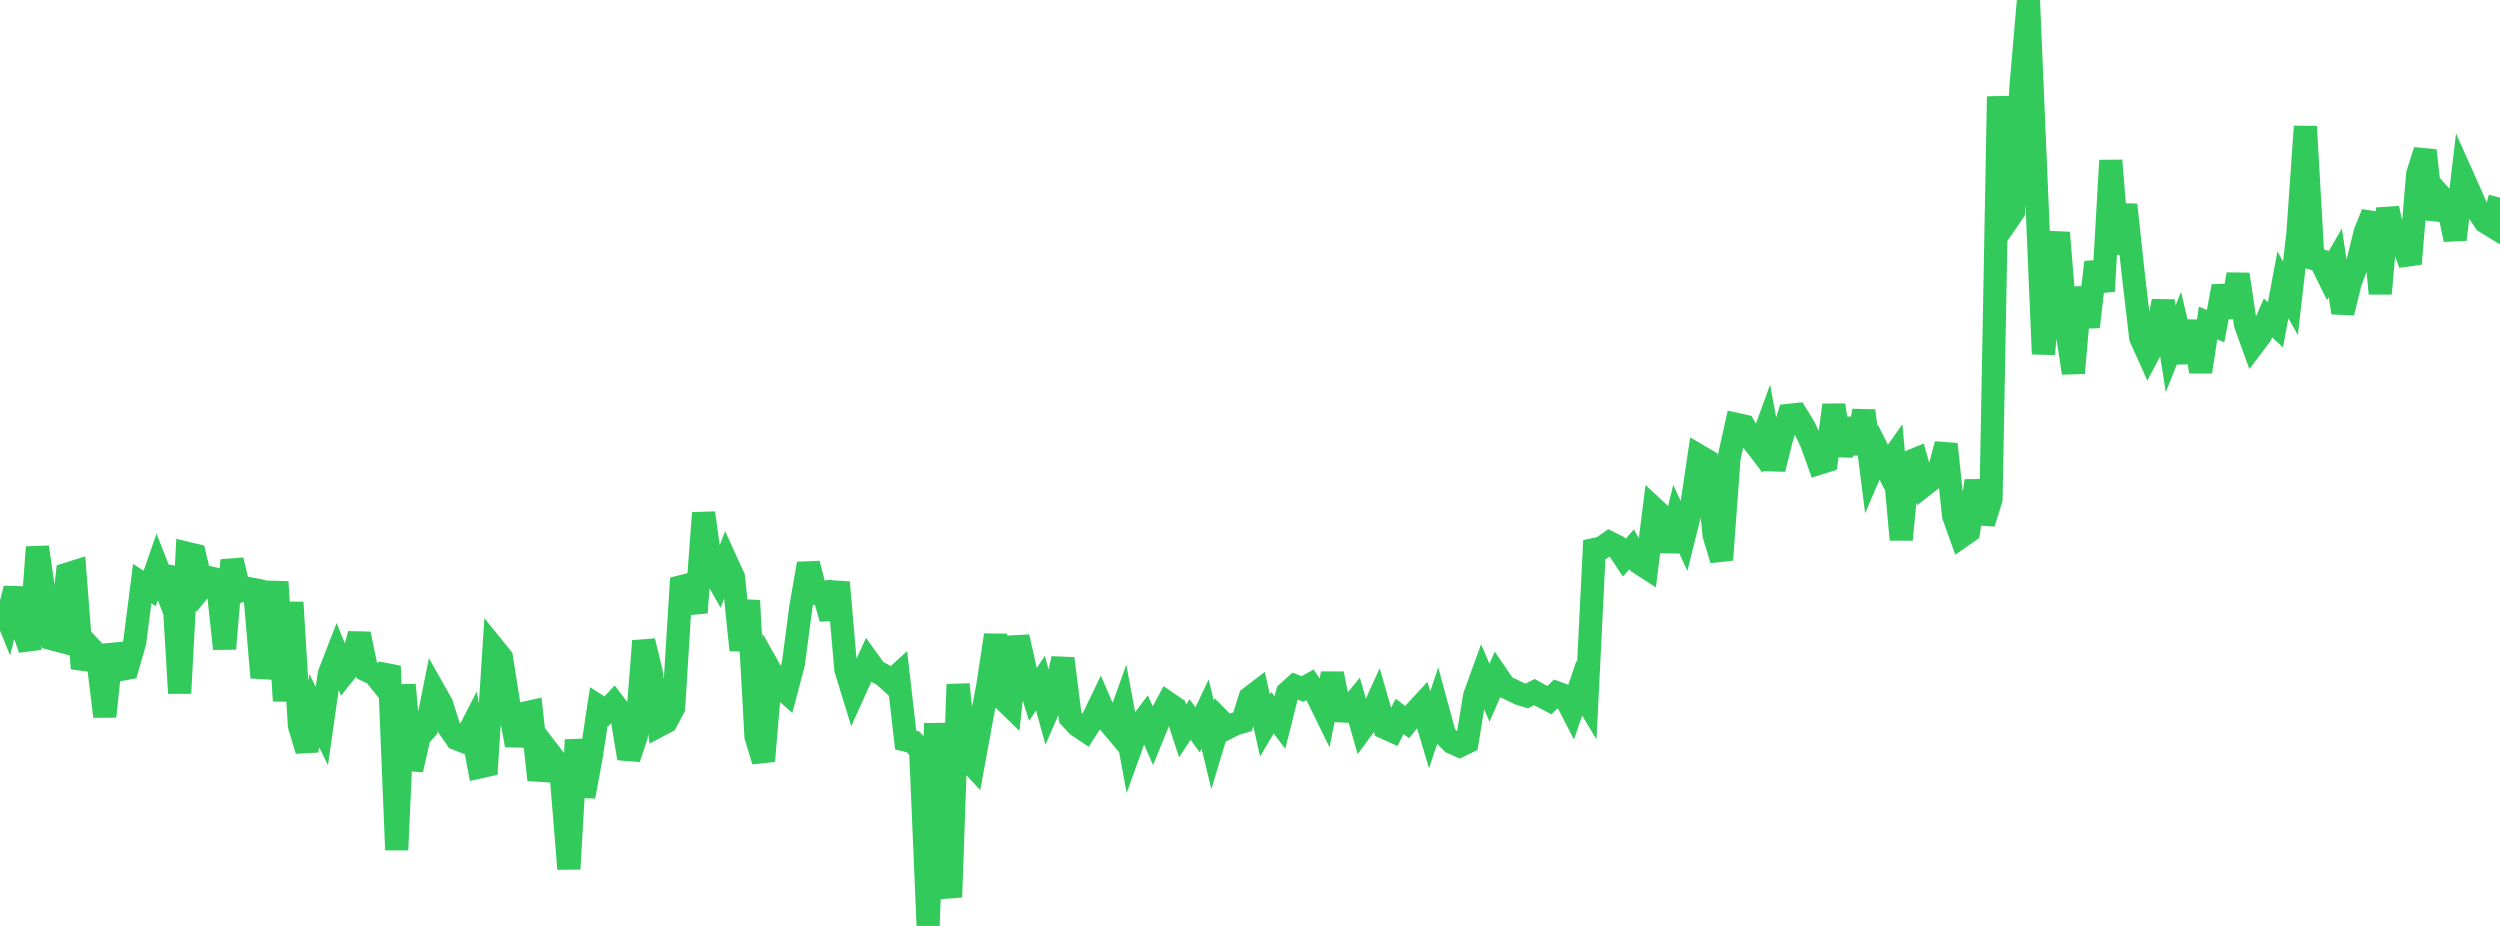 <?xml version="1.0" standalone="no"?>
<!DOCTYPE svg PUBLIC "-//W3C//DTD SVG 1.1//EN" "http://www.w3.org/Graphics/SVG/1.1/DTD/svg11.dtd">

<svg width="135" height="50" viewBox="0 0 135 50" preserveAspectRatio="none" 
  xmlns="http://www.w3.org/2000/svg"
  xmlns:xlink="http://www.w3.org/1999/xlink">


<polyline points="0.0, 32.398 0.404, 33.39 0.808, 31.78 1.213, 33.887 1.617, 35.047 2.021, 29.545 2.425, 32.351 2.829, 34.499 3.234, 34.606 3.638, 31.001 4.042, 30.874 4.446, 36.099 4.85, 34.947 5.254, 35.376 5.659, 38.689 6.063, 34.827 6.467, 36.16 6.871, 36.083 7.275, 34.68 7.68, 31.515 8.084, 31.777 8.488, 30.615 8.892, 31.644 9.296, 30.657 9.701, 37.433 10.105, 29.879 10.509, 29.977 10.913, 31.688 11.317, 31.201 11.722, 31.291 12.126, 35.032 12.53, 30.249 12.934, 31.917 13.338, 31.766 13.743, 31.844 14.147, 36.585 14.551, 34.649 14.955, 31.423 15.359, 37.847 15.763, 32.529 16.168, 39.187 16.572, 40.524 16.976, 38.377 17.38, 39.21 17.784, 36.383 18.189, 35.339 18.593, 36.34 18.997, 35.832 19.401, 34.231 19.805, 36.202 20.21, 36.386 20.614, 36.887 21.018, 35.969 21.422, 45.894 21.826, 36.982 22.231, 41.562 22.635, 39.783 23.039, 39.327 23.443, 37.31 23.847, 38.026 24.251, 39.299 24.656, 39.885 25.06, 40.044 25.464, 39.256 25.868, 41.422 26.272, 41.332 26.677, 35.019 27.081, 35.519 27.485, 38.112 27.889, 40.239 28.293, 38.518 28.698, 38.429 29.102, 42.11 29.506, 40.448 29.91, 40.974 30.314, 41.953 30.719, 46.92 31.123, 39.957 31.527, 43.007 31.931, 40.819 32.335, 38.154 32.74, 38.414 33.144, 37.98 33.548, 38.509 33.952, 40.952 34.356, 39.754 34.76, 34.616 35.165, 36.302 35.569, 39.187 35.973, 38.973 36.377, 38.211 36.781, 31.683 37.186, 31.578 37.59, 33.079 37.994, 27.699 38.398, 30.65 38.802, 31.36 39.207, 30.297 39.611, 31.183 40.015, 35.106 40.419, 32.435 40.823, 39.771 41.228, 41.095 41.632, 36.283 42.036, 36.999 42.44, 37.358 42.844, 35.831 43.249, 32.762 43.653, 30.438 44.057, 32.023 44.461, 31.981 44.865, 33.4 45.269, 31.445 45.674, 36.14 46.078, 37.452 46.482, 36.557 46.886, 35.68 47.29, 36.24 47.695, 36.453 48.099, 36.817 48.503, 36.447 48.907, 39.965 49.311, 40.063 49.716, 40.516 50.12, 50.0 50.524, 39.066 50.928, 46.222 51.332, 48.446 51.737, 36.957 52.141, 40.881 52.545, 41.322 52.949, 39.107 53.353, 36.964 53.757, 34.291 54.162, 37.735 54.566, 38.128 54.97, 34.392 55.374, 36.209 55.778, 37.497 56.183, 36.893 56.587, 38.347 56.991, 37.414 57.395, 35.564 57.799, 38.754 58.204, 39.184 58.608, 39.453 59.012, 38.823 59.416, 37.985 59.82, 38.922 60.225, 39.402 60.629, 38.277 61.033, 40.441 61.437, 39.318 61.841, 38.777 62.246, 39.706 62.65, 38.719 63.054, 37.96 63.458, 38.237 63.862, 39.47 64.266, 38.857 64.671, 39.412 65.075, 38.557 65.479, 40.229 65.883, 38.89 66.287, 39.299 66.692, 39.094 67.096, 38.975 67.5, 37.68 67.904, 37.371 68.308, 39.172 68.713, 38.484 69.117, 39.018 69.521, 37.408 69.925, 37.045 70.329, 37.208 70.734, 36.98 71.138, 37.593 71.542, 38.417 71.946, 36.378 72.35, 38.385 72.754, 38.403 73.159, 37.91 73.563, 39.327 73.967, 38.776 74.371, 37.885 74.775, 39.289 75.18, 39.471 75.584, 38.684 75.988, 38.995 76.392, 38.487 76.796, 38.048 77.201, 39.411 77.605, 38.198 78.009, 39.686 78.413, 40.094 78.817, 40.276 79.222, 40.078 79.626, 37.595 80.03, 36.478 80.434, 37.406 80.838, 36.476 81.243, 37.07 81.647, 37.26 82.051, 37.458 82.455, 37.58 82.859, 37.372 83.263, 37.598 83.668, 37.811 84.072, 37.416 84.476, 37.562 84.88, 38.347 85.284, 37.165 85.689, 37.842 86.093, 29.675 86.497, 29.587 86.901, 29.301 87.305, 29.503 87.71, 30.115 88.114, 29.661 88.518, 30.391 88.922, 30.653 89.326, 27.48 89.731, 27.858 90.135, 29.744 90.539, 28.076 90.943, 28.954 91.347, 27.331 91.751, 24.625 92.156, 24.863 92.56, 28.887 92.964, 30.23 93.368, 24.73 93.772, 22.918 94.177, 23.007 94.581, 23.723 94.985, 24.25 95.389, 23.139 95.793, 25.329 96.198, 23.704 96.602, 22.428 97.006, 22.385 97.41, 23.042 97.814, 23.888 98.219, 25.017 98.623, 24.891 99.027, 21.875 99.431, 24.593 99.835, 22.622 100.24, 24.481 100.644, 22.18 101.048, 25.362 101.452, 24.422 101.856, 25.226 102.26, 24.655 102.665, 29.139 103.069, 24.959 103.473, 24.794 103.877, 26.216 104.281, 25.901 104.686, 25.527 105.09, 23.985 105.494, 27.853 105.898, 28.976 106.302, 28.695 106.707, 25.967 107.111, 28.246 107.515, 26.953 107.919, 5.211 108.323, 12.017 108.728, 11.425 109.132, 4.715 109.536, 0.0 109.94, 9.55 110.344, 19.115 110.749, 14.895 111.153, 12.565 111.557, 17.489 111.961, 20.14 112.365, 15.536 112.769, 17.647 113.174, 14.159 113.578, 15.722 113.982, 8.666 114.386, 13.691 114.79, 11.059 115.195, 14.784 115.599, 18.236 116.003, 19.132 116.407, 18.374 116.811, 16.258 117.216, 18.833 117.62, 17.826 118.024, 19.551 118.428, 17.35 118.832, 20.077 119.237, 17.444 119.641, 17.613 120.045, 15.457 120.449, 17.116 120.853, 14.815 121.257, 17.516 121.662, 18.635 122.066, 18.102 122.47, 17.171 122.874, 17.539 123.278, 15.383 123.683, 16.104 124.087, 12.612 124.491, 6.831 124.895, 13.952 125.299, 14.067 125.704, 14.887 126.108, 14.191 126.512, 16.886 126.916, 15.243 127.32, 14.173 127.725, 12.529 128.129, 11.528 128.533, 15.852 128.937, 11.254 129.341, 13.052 129.746, 13.141 130.15, 14.246 130.554, 9.406 130.958, 8.13 131.362, 11.816 131.766, 10.563 132.171, 11.017 132.575, 12.935 132.979, 9.533 133.383, 10.436 133.787, 11.354 134.192, 11.972 134.596, 12.219 135.0, 10.672" fill="none" stroke="#32ca5b" stroke-width="1.25"/>

</svg>